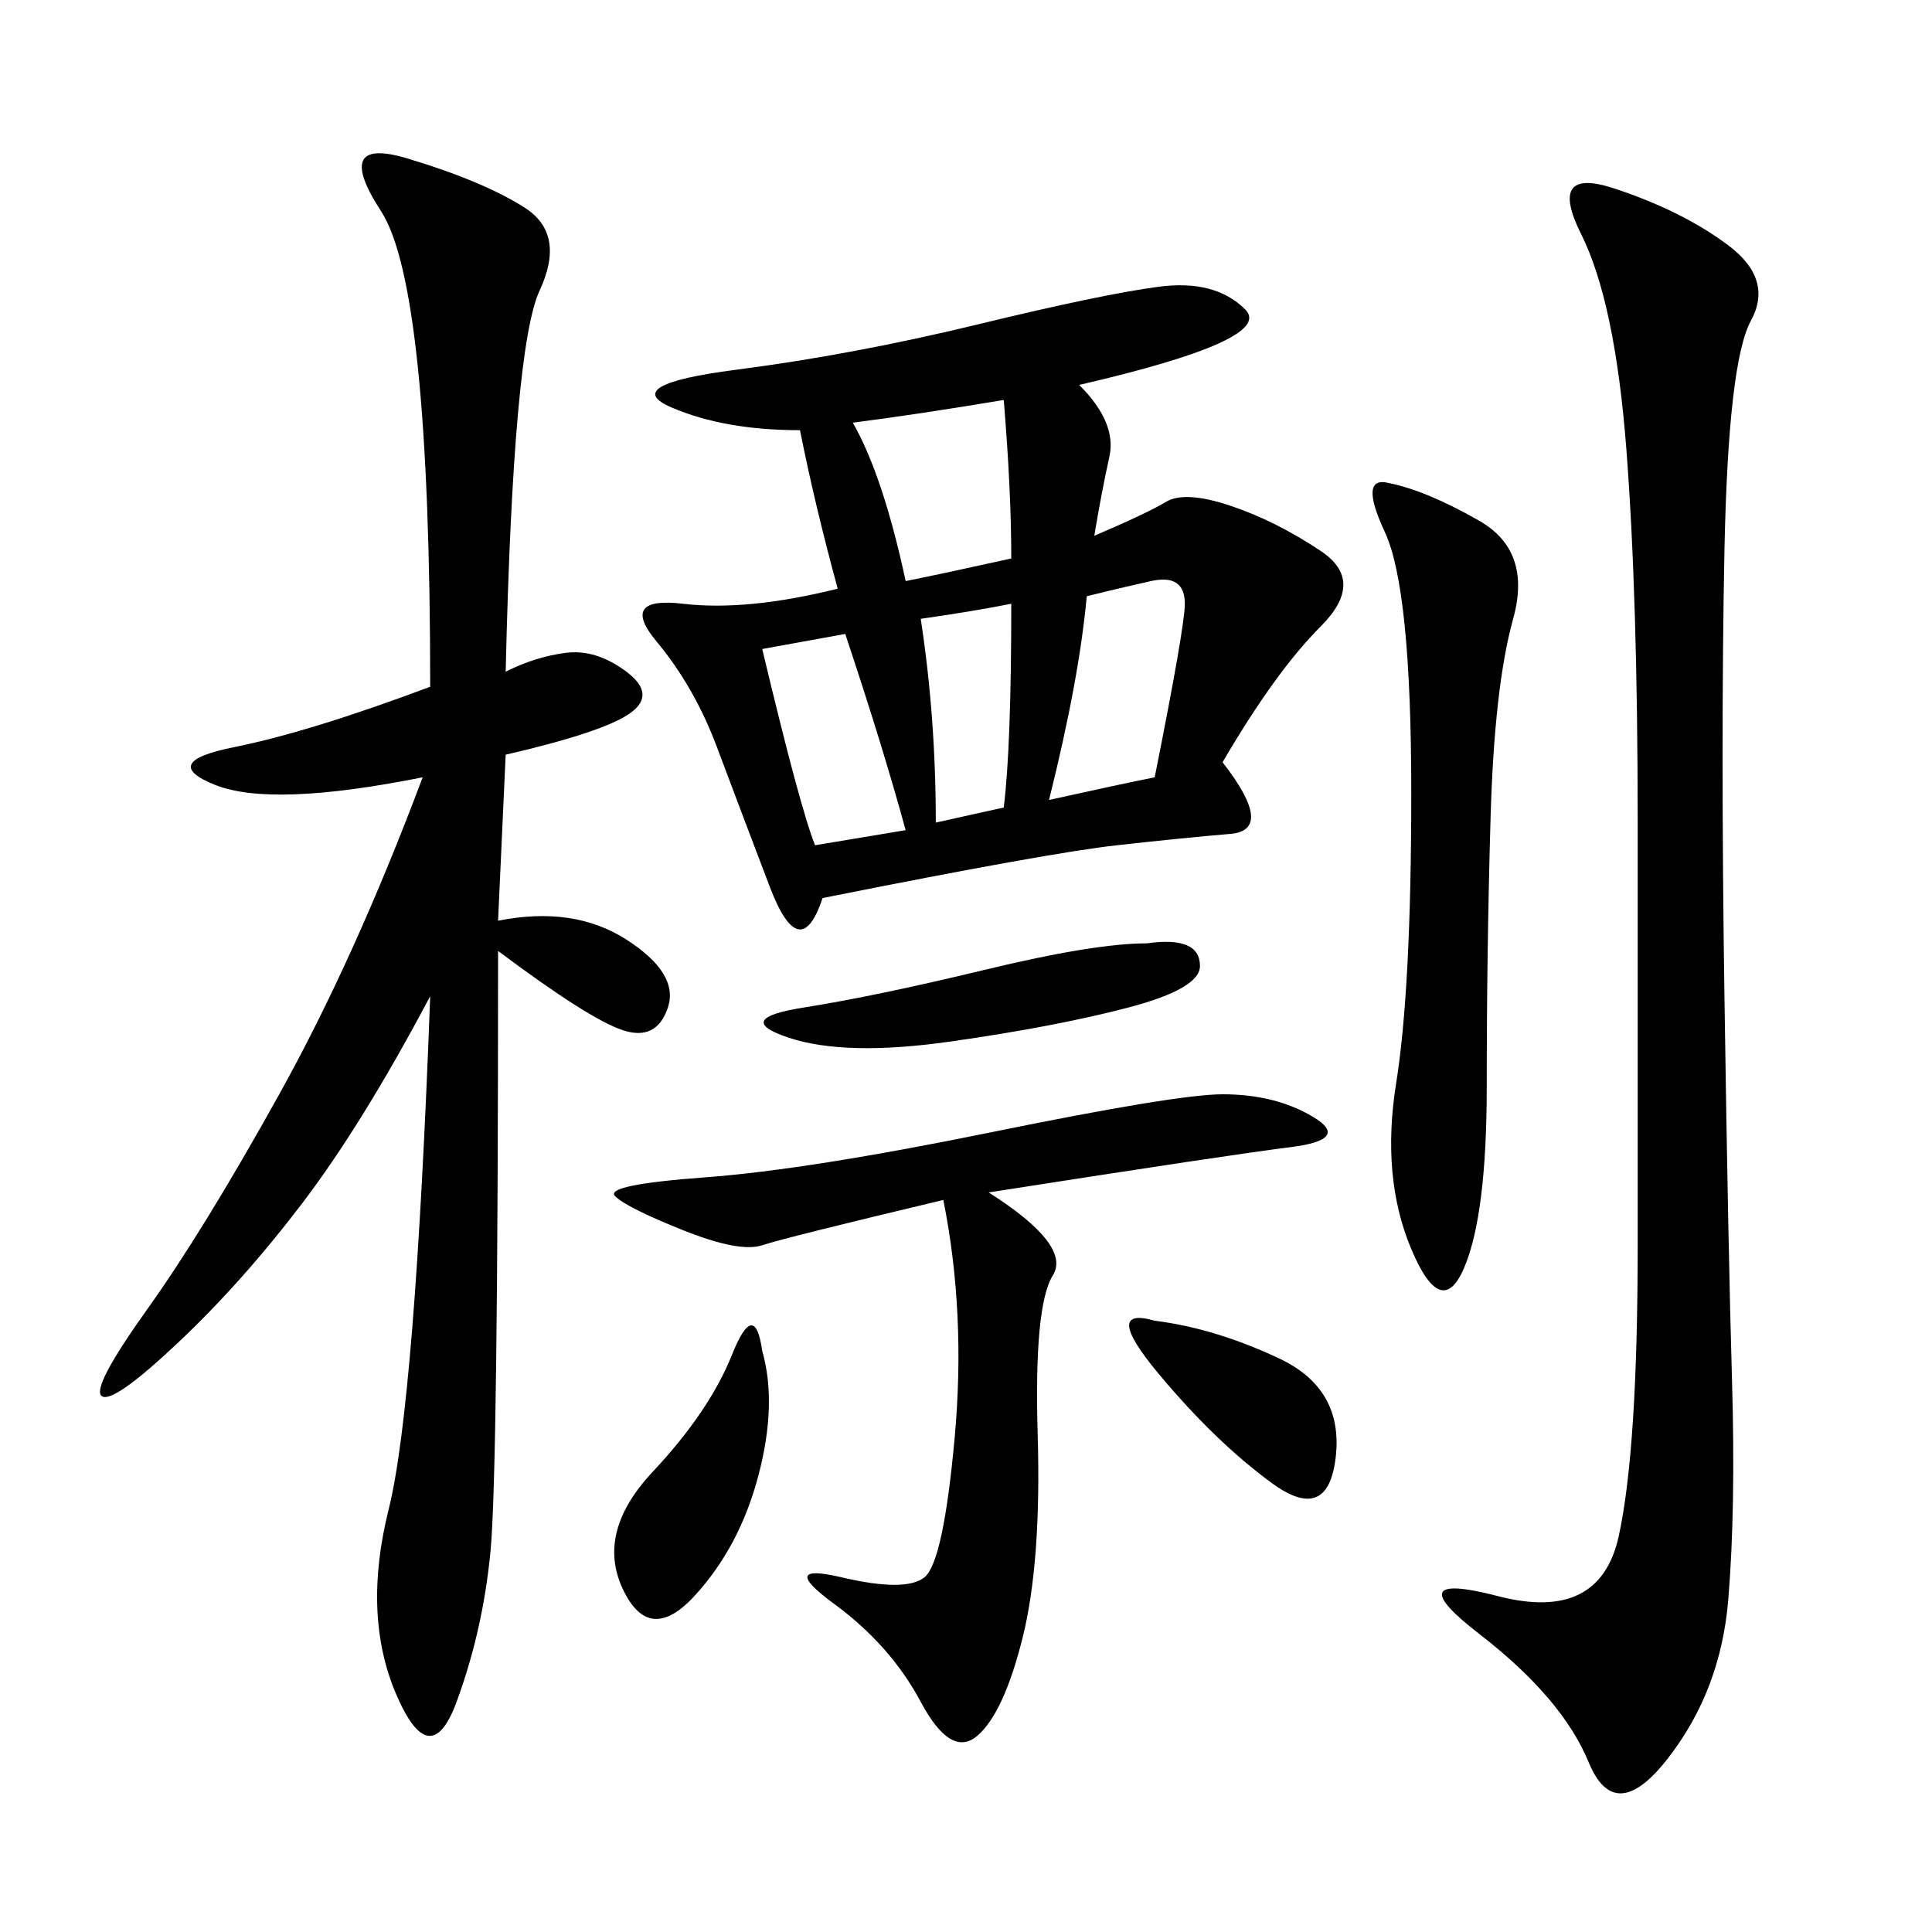 <svg xmlns="http://www.w3.org/2000/svg" xmlns:xlink="http://www.w3.org/1999/xlink" width="300" height="300"><path d="M167.58 59.77Q173.44 65.63 172.27 70.90Q171.09 76.17 169.92 83.20L169.92 83.20Q178.13 79.69 181.05 77.93Q183.98 76.17 191.02 78.52Q198.05 80.86 205.08 85.55Q212.11 90.23 205.08 97.27Q198.05 104.30 189.84 118.36L189.84 118.36Q198.05 128.91 191.02 129.49Q183.98 130.08 173.44 131.25Q162.89 132.42 127.73 139.45L127.73 139.45Q124.22 150 119.53 137.70Q114.84 125.39 111.33 116.02Q107.81 106.64 101.95 99.61Q96.09 92.58 106.05 93.75Q116.02 94.92 130.08 91.41L130.08 91.41Q126.56 78.52 124.22 66.80L124.22 66.80Q112.50 66.80 104.30 63.28Q96.09 59.77 114.26 57.42Q132.42 55.08 151.76 50.39Q171.09 45.70 179.88 44.53Q188.67 43.36 193.36 48.05Q198.05 52.73 167.58 59.77L167.58 59.77ZM78.52 104.30Q83.20 101.95 87.89 101.37Q92.58 100.78 97.27 104.30Q101.95 107.81 97.85 110.74Q93.75 113.67 78.52 117.19L78.52 117.19L77.34 142.97Q89.06 140.63 97.27 145.90Q105.47 151.17 103.71 156.45Q101.95 161.72 96.68 159.96Q91.41 158.20 77.34 147.66L77.34 147.66Q77.34 228.52 76.17 240.82Q75 253.13 70.90 264.26Q66.80 275.39 61.52 263.09Q56.25 250.78 60.35 234.38Q64.45 217.97 66.80 154.69L66.80 154.69Q56.25 174.61 46.88 186.91Q37.50 199.22 27.54 208.59Q17.58 217.97 15.82 216.80Q14.06 215.63 22.85 203.32Q31.64 191.02 43.36 169.92Q55.08 148.83 65.63 120.70L65.63 120.70Q42.19 125.39 33.40 121.88Q24.61 118.36 36.33 116.02Q48.05 113.67 66.80 106.64L66.80 106.64Q66.80 44.53 59.18 32.81Q51.56 21.09 63.28 24.61Q75 28.13 81.45 32.23Q87.89 36.33 83.79 45.12Q79.69 53.91 78.52 104.30L78.52 104.30ZM250.78 29.30Q261.33 32.81 268.36 38.09Q275.39 43.36 271.88 49.80Q268.36 56.25 267.77 85.55Q267.19 114.84 267.77 154.69Q268.36 194.53 268.95 214.45Q269.53 234.38 268.36 248.44Q267.19 262.50 258.98 273.05Q250.78 283.59 246.68 273.63Q242.58 263.67 229.69 253.71Q216.80 243.75 232.62 247.85Q248.44 251.95 251.37 238.48Q254.30 225 254.30 193.36L254.30 193.36L254.30 127.73Q254.30 92.58 252.54 69.73Q250.78 46.88 245.51 36.33Q240.23 25.78 250.78 29.30L250.78 29.30ZM153.52 185.16Q166.41 193.36 163.48 198.05Q160.55 202.73 161.13 222.66Q161.72 242.58 158.79 254.30Q155.86 266.02 151.76 269.53Q147.66 273.05 142.97 264.26Q138.28 255.47 129.49 249.02Q120.70 242.58 130.66 244.92Q140.63 247.27 143.55 244.92Q146.48 242.58 148.24 223.24Q150 203.91 146.48 186.33L146.48 186.33Q121.88 192.19 118.36 193.36Q114.84 194.53 106.05 191.02Q97.27 187.50 95.51 185.74Q93.75 183.98 109.57 182.81Q125.39 181.64 154.10 175.78Q182.81 169.92 189.84 169.92L189.84 169.92Q198.05 169.92 203.91 173.44Q209.77 176.95 200.39 178.13Q191.02 179.30 153.52 185.16L153.52 185.16ZM215.63 75Q221.48 76.17 229.69 80.86Q237.89 85.55 234.96 96.09Q232.03 106.64 231.45 127.15Q230.86 147.66 230.86 168.75L230.86 168.75Q230.86 188.67 227.34 196.88Q223.83 205.08 219.14 193.95Q214.45 182.81 216.80 168.16Q219.14 153.52 219.14 123.05L219.14 123.05Q219.14 91.41 215.04 82.62Q210.94 73.83 215.63 75L215.63 75ZM178.13 146.48Q186.33 145.31 186.33 150L186.33 150Q186.33 153.52 175.20 156.45Q164.06 159.38 147.66 161.72Q131.25 164.06 122.46 161.13Q113.67 158.20 124.80 156.45Q135.94 154.69 152.93 150.59Q169.92 146.48 178.13 146.48L178.13 146.48ZM118.36 209.77Q120.70 217.97 117.77 229.10Q114.84 240.23 107.81 247.85Q100.78 255.47 96.68 246.68Q92.58 237.89 101.37 228.52Q110.16 219.14 113.67 210.35Q117.19 201.56 118.36 209.77L118.36 209.77ZM132.42 65.63Q137.11 73.83 140.63 90.23L140.63 90.23Q146.48 89.06 157.03 86.72L157.03 86.72Q157.03 76.17 155.86 62.11L155.86 62.11Q141.80 64.45 132.42 65.63L132.42 65.63ZM168.75 92.58Q167.58 105.47 162.89 124.22L162.89 124.22Q173.44 121.88 179.30 120.70L179.30 120.70Q183.98 97.27 183.98 93.75L183.98 93.75Q183.98 89.06 178.71 90.23Q173.44 91.41 168.75 92.58L168.75 92.58ZM179.30 205.08Q188.67 206.25 198.63 210.94Q208.59 215.63 207.42 226.17Q206.25 236.72 197.46 230.27Q188.67 223.83 179.88 213.28Q171.09 202.73 179.30 205.08L179.30 205.08ZM126.56 131.25L140.63 128.91Q137.11 116.02 131.25 98.44L131.25 98.44L118.36 100.78Q124.22 125.39 126.56 131.25L126.56 131.25ZM142.97 96.09Q145.31 111.33 145.31 127.73L145.31 127.73L155.86 125.39Q157.03 116.02 157.03 93.75L157.03 93.75Q151.17 94.92 142.97 96.09L142.97 96.09Z"/></svg>

